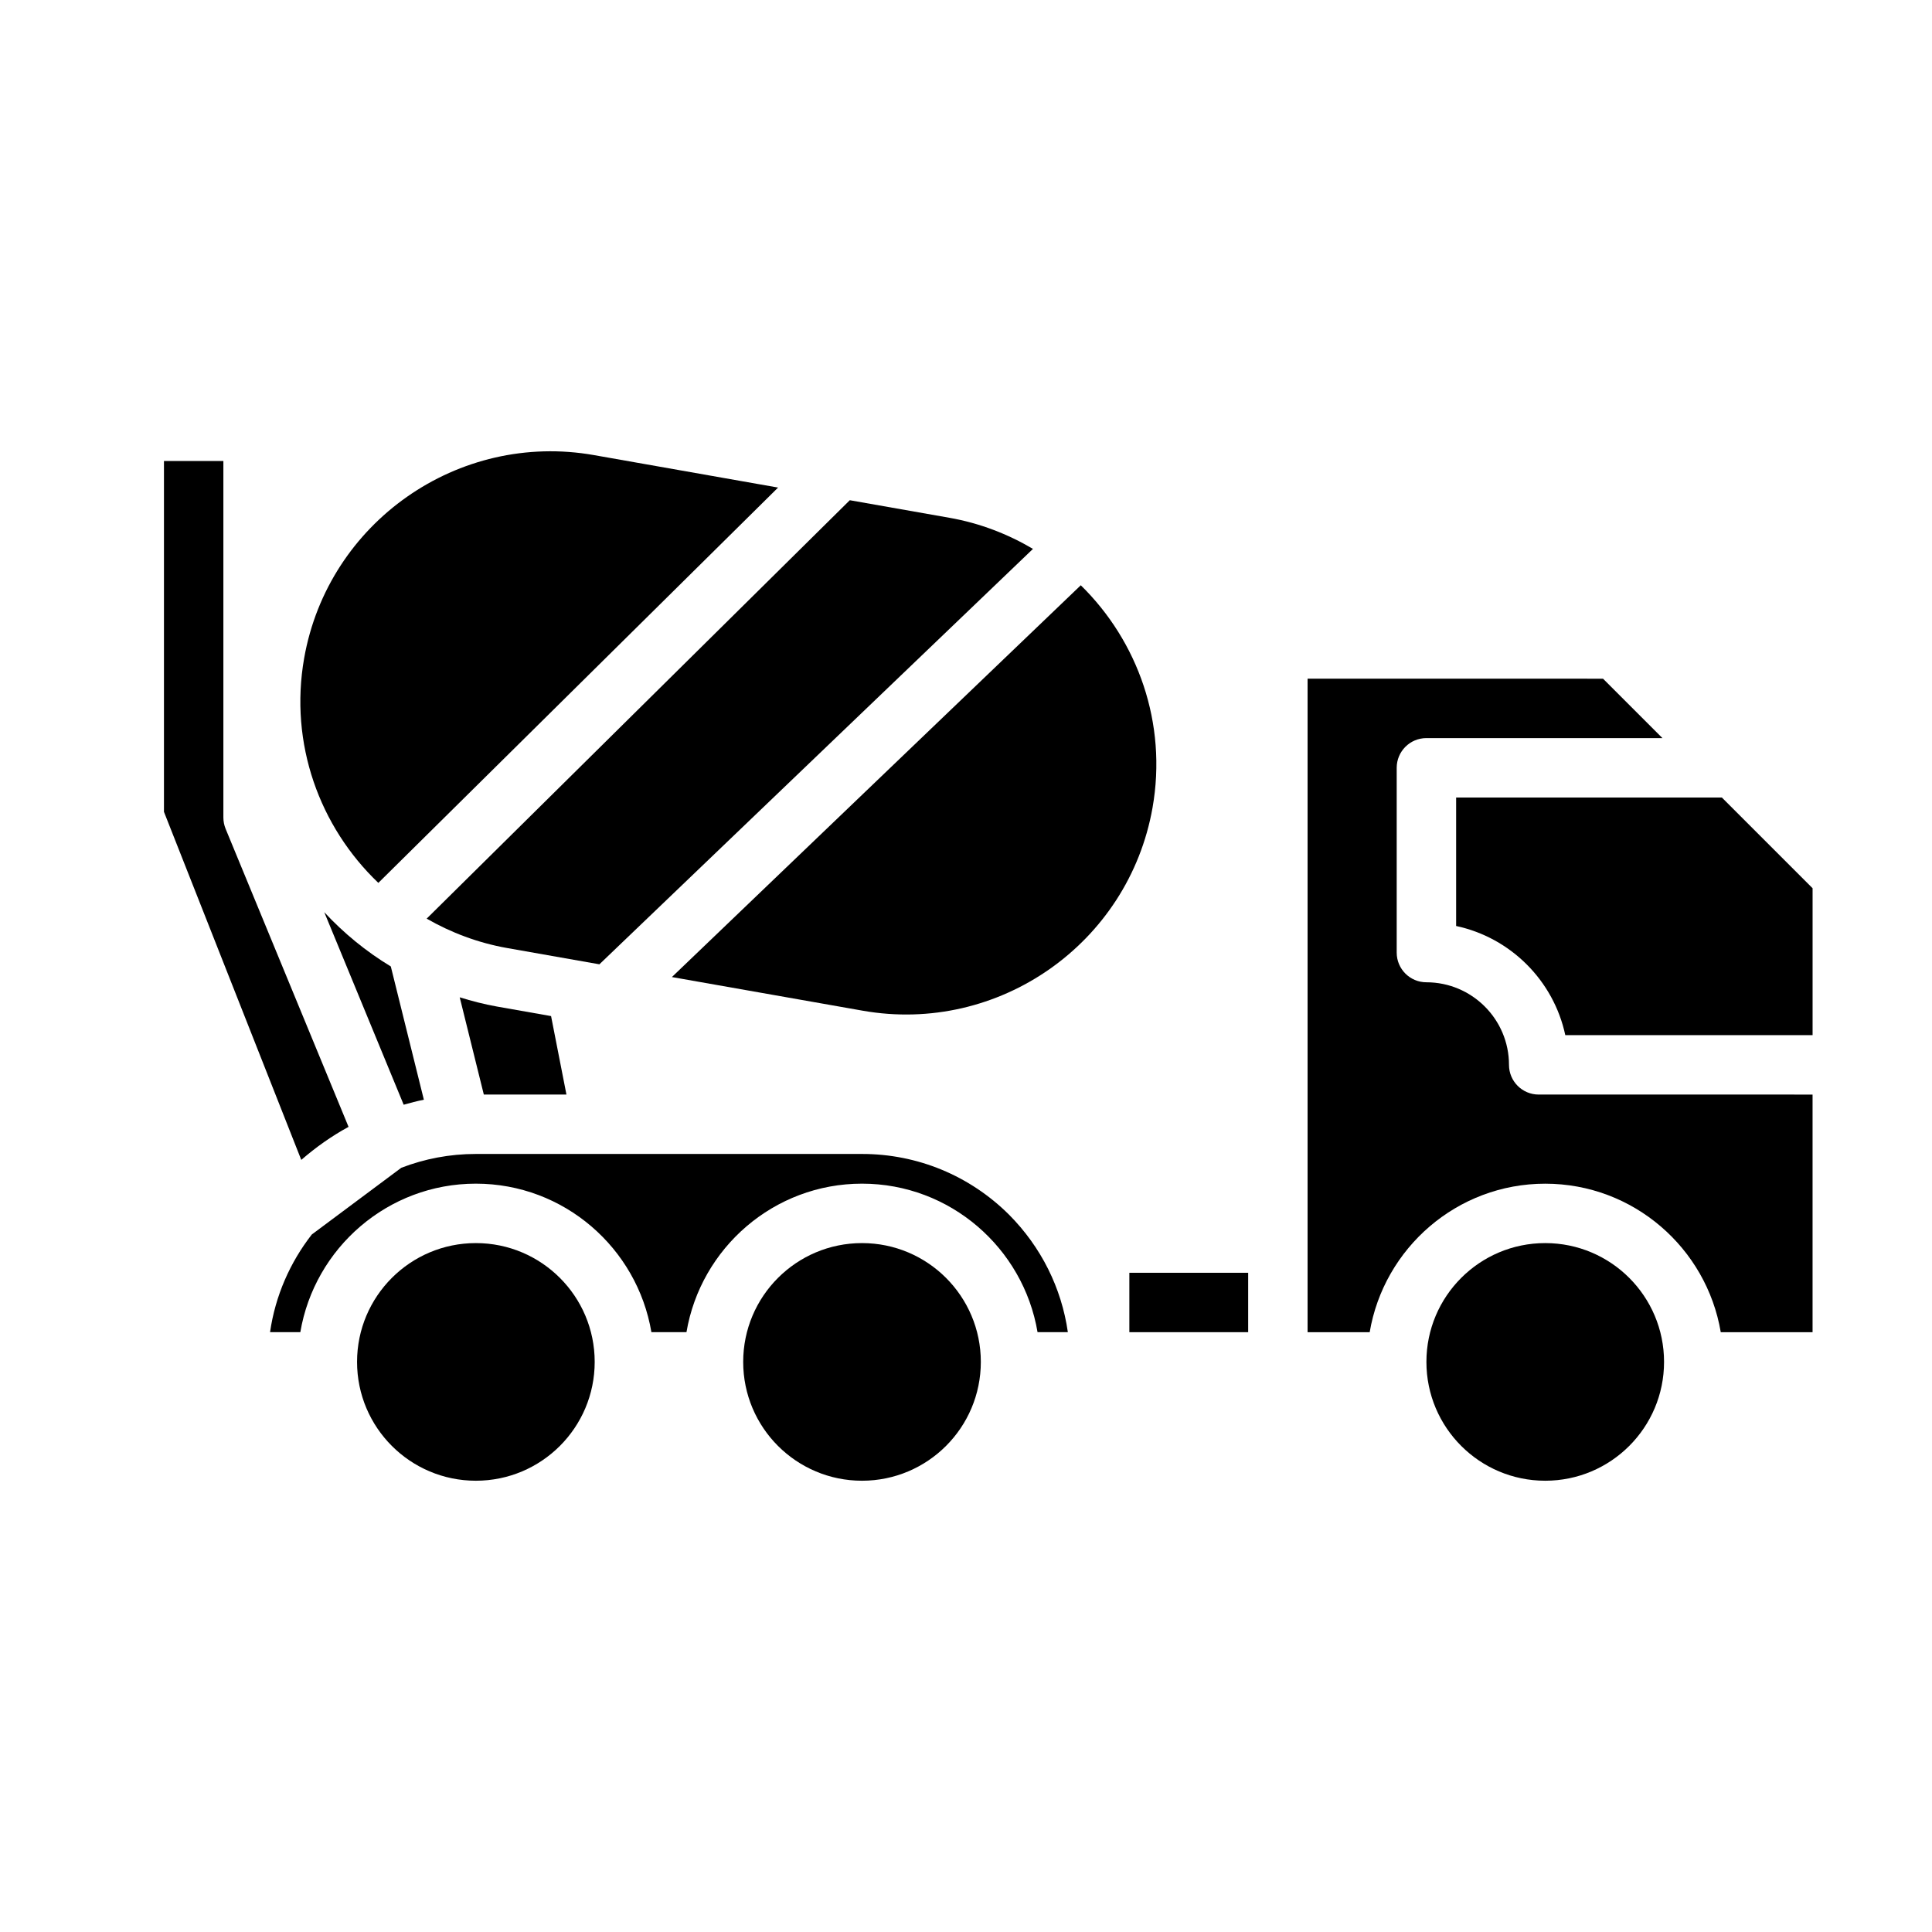 <?xml version="1.0" encoding="UTF-8"?>
<!-- Uploaded to: SVG Repo, www.svgrepo.com, Generator: SVG Repo Mixer Tools -->
<svg fill="#000000" width="800px" height="800px" version="1.1" viewBox="144 144 512 512" xmlns="http://www.w3.org/2000/svg">
 <g>
  <path d="m443.29 481.3h31.488v15.742h-31.488z"/>
  <path d="m551.77 434.07c-4.352 0-7.871-3.523-7.871-7.871 0-12.066-9.816-21.883-21.887-21.883-4.352 0-7.871-3.523-7.871-7.871v-48.969c0-4.348 3.519-7.871 7.871-7.871h62.551l-15.742-15.742-78.297-0.004v173.19h16.457c3.766-22.301 23.164-39.359 46.52-39.359 23.359 0 42.754 17.059 46.52 39.359h24.328v-62.977z"/>
  <path d="m584.99 504.92c0 17.391-14.098 31.488-31.488 31.488s-31.488-14.098-31.488-31.488 14.098-31.488 31.488-31.488 31.488 14.098 31.488 31.488"/>
  <path d="m403.93 504.92c0 17.391-14.098 31.488-31.488 31.488-17.391 0-31.488-14.098-31.488-31.488s14.098-31.488 31.488-31.488c17.391 0 31.488 14.098 31.488 31.488"/>
  <path d="m301.6 504.92c0 17.391-14.098 31.488-31.488 31.488s-31.488-14.098-31.488-31.488 14.098-31.488 31.488-31.488 31.488 14.098 31.488 31.488"/>
  <path d="m236.37 442.63-32.582-78.992c-0.391-0.953-0.59-1.973-0.59-3.004v-94.461h-15.746v92.969l36.387 92.242c3.852-3.336 8.023-6.305 12.531-8.754z"/>
  <path d="m372.45 449.81h-102.34c-6.961 0-13.625 1.301-19.766 3.668l-23.719 17.68c-5.738 7.375-9.672 16.219-11.059 25.883h8.023c3.766-22.301 23.164-39.359 46.52-39.359 23.359 0 42.754 17.059 46.52 39.359h9.293c3.766-22.301 23.164-39.359 46.52-39.359 23.359 0 42.754 17.059 46.52 39.359h8.031c-1.676-11.707-7.059-22.551-15.582-31.133-10.426-10.367-24.281-16.098-38.965-16.098z"/>
  <path d="m244.27 377.97 105.93-104.76-48.758-8.598c-35.969-6.363-70.48 17.781-76.836 53.801-3.996 22.684 4.117 44.738 19.66 59.559z"/>
  <path d="m322.06 402.93 50.539 8.91c36.016 6.359 70.48-17.785 76.836-53.797 3.941-22.371-3.891-44.133-19.016-58.941z"/>
  <path d="m247.57 400.12c-6.578-3.981-12.488-8.832-17.637-14.383l21.047 51.027c1.762-0.496 3.531-0.969 5.348-1.328z"/>
  <path d="m257.07 387.45c6.457 3.699 13.602 6.426 21.344 7.793l24.434 4.309 114.9-110.09c-6.652-3.93-14.062-6.816-22.113-8.238l-26.43-4.66z"/>
  <path d="m265.83 408.3 6.387 25.766h21.895l-4.074-20.793-14.355-2.531c-3.387-0.598-6.648-1.457-9.852-2.441z"/>
  <path d="m529.89 355.35v34.047c14.445 3.086 25.844 14.484 28.93 28.93h65.535v-38.934l-24.043-24.043z"/>
 </g>
</svg>